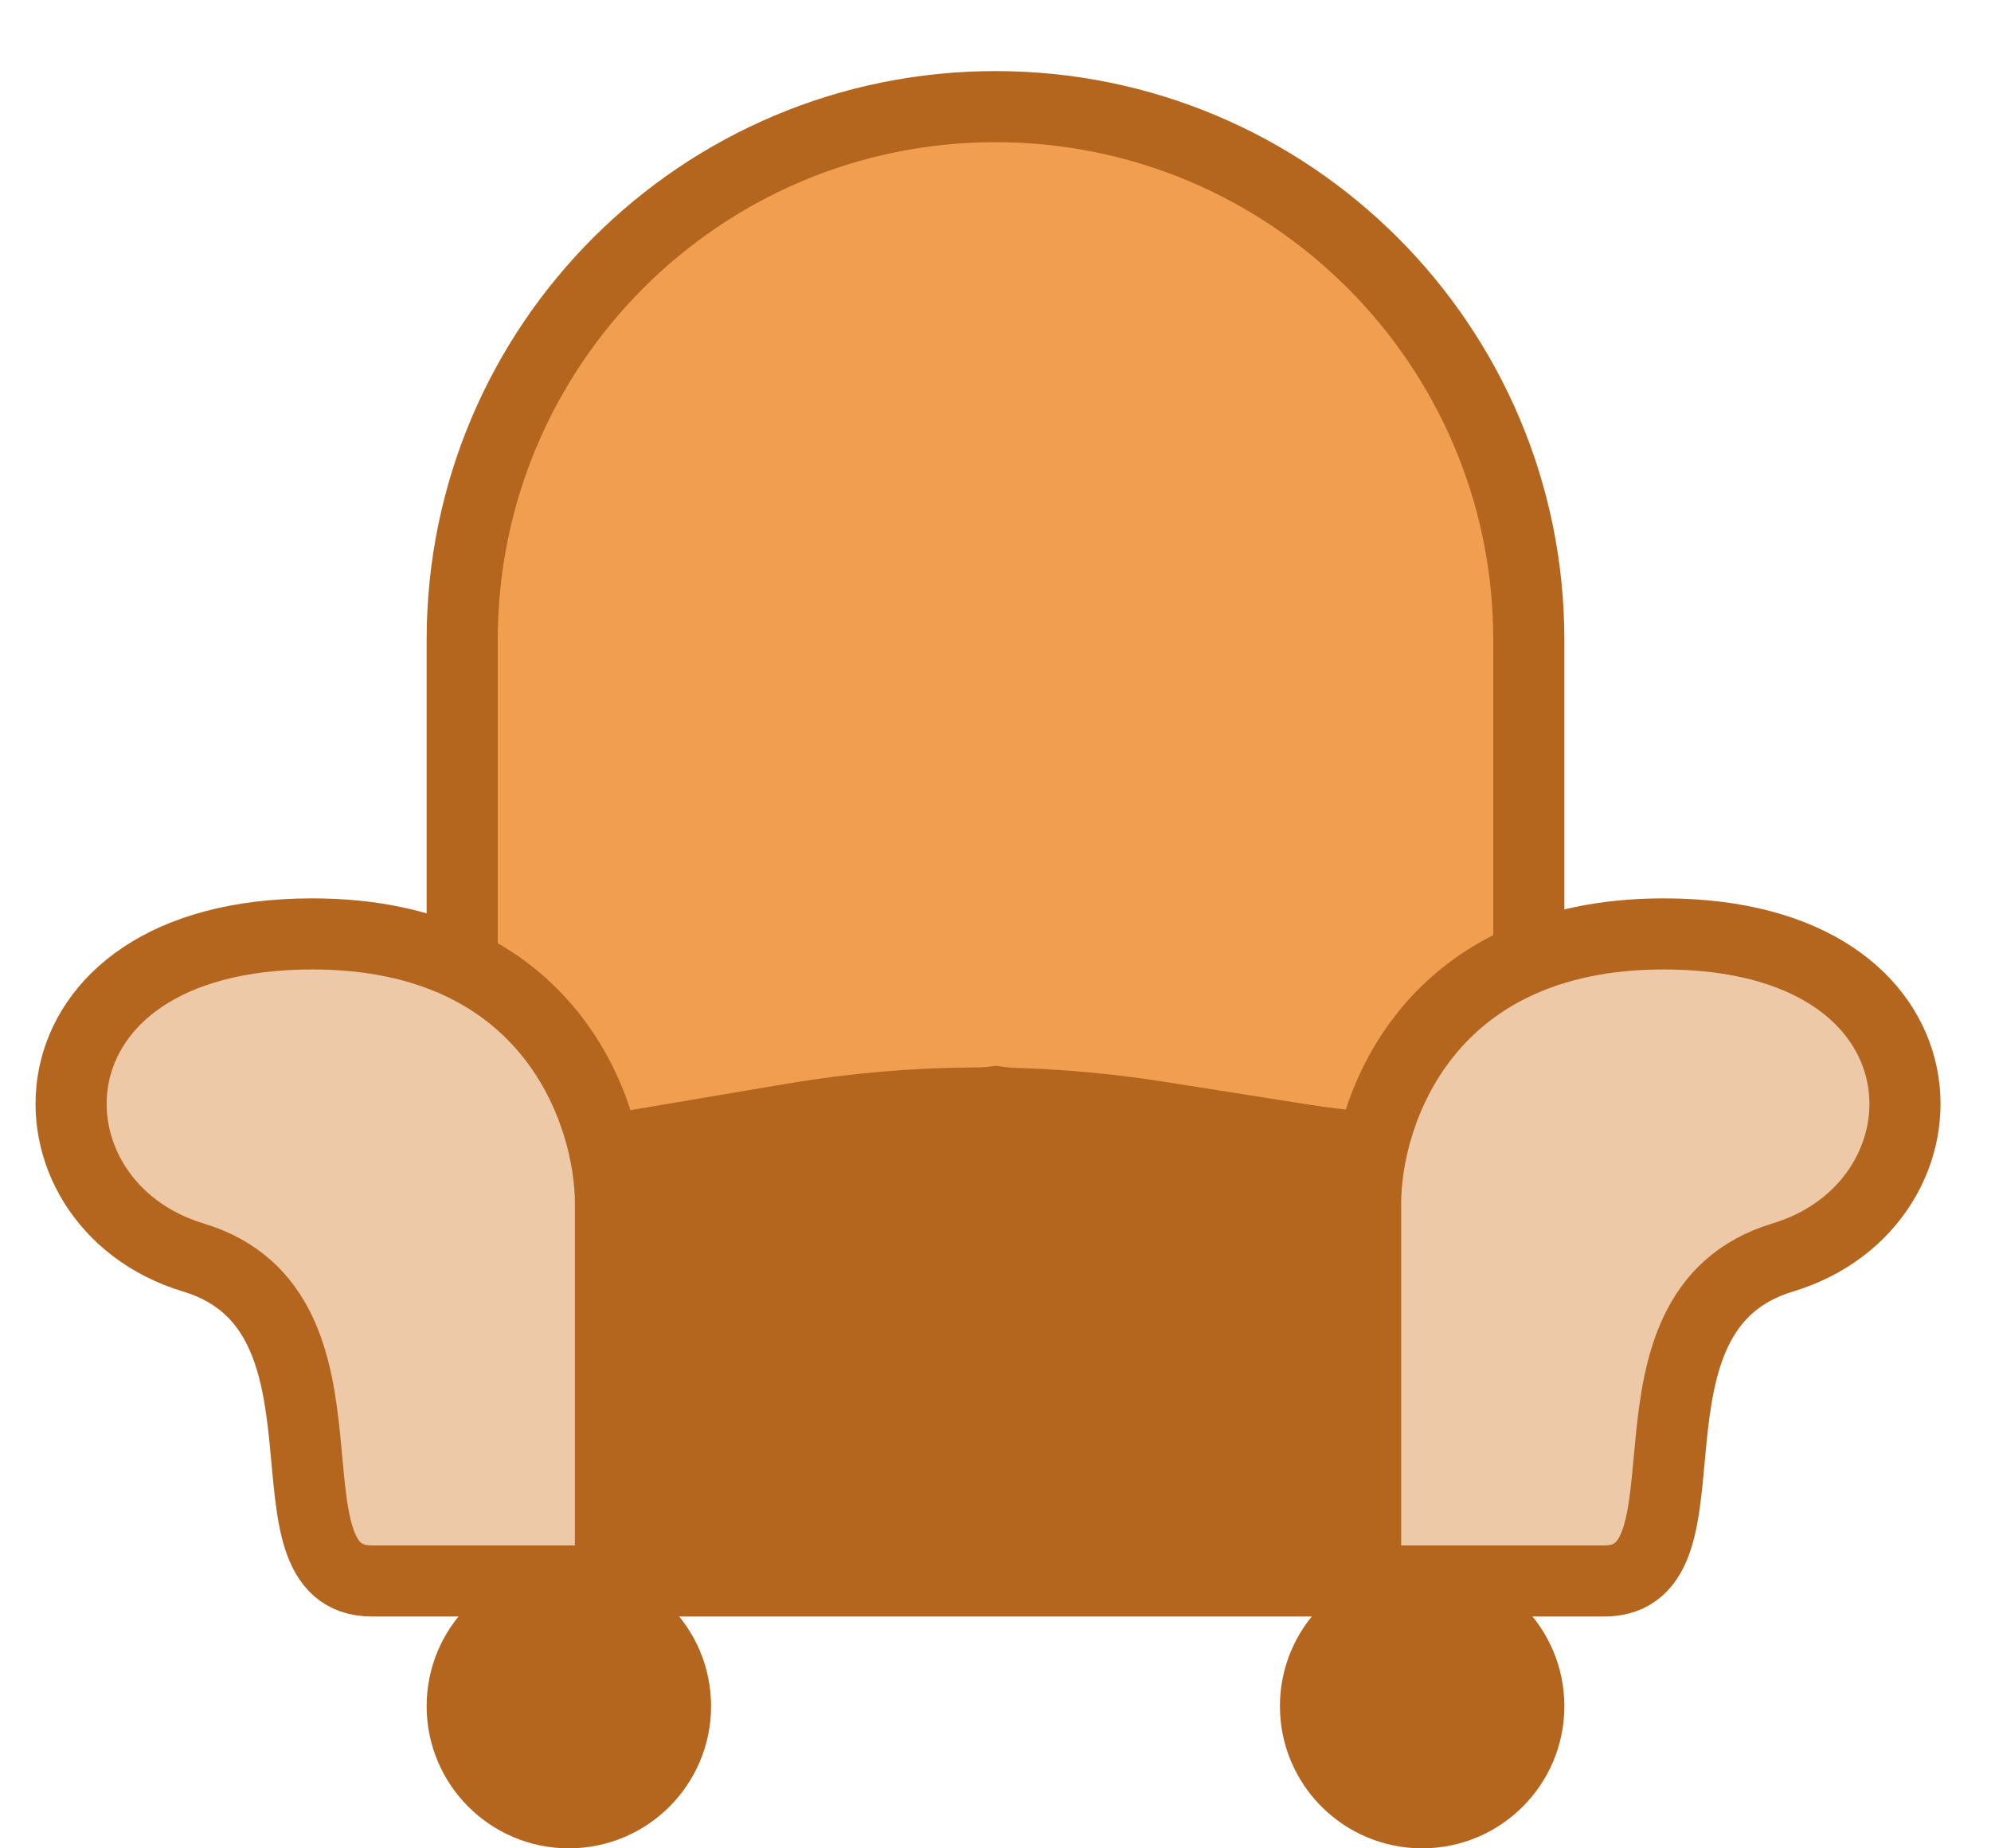 <svg width="28" height="26" viewBox="0 0 28 26" fill="none" xmlns="http://www.w3.org/2000/svg">
<rect x="7" y="16" width="14" height="6" fill="#B4661E"/>
<path d="M14.062 15.504L14 15.496L13.938 15.504L6.5 16.434V10.391V9C6.5 4.858 9.858 1.5 14 1.5C18.142 1.5 21.5 4.858 21.5 9V10.391V16.434L14.062 15.504Z" fill="#F19E50" stroke="#B4661E"/>
<path d="M2.717 17.688C0.201 16.929 0.201 13.137 4.393 13.137C7.747 13.137 8.585 15.665 8.585 16.929L8.585 22.239H5.231C3.554 22.239 5.232 18.446 2.717 17.688Z" fill="#EEC9A7"/>
<path d="M25.073 17.688C27.589 16.929 27.589 13.137 23.397 13.137C20.043 13.137 19.205 15.665 19.205 16.929L19.205 22.239H22.559C24.235 22.239 22.558 18.446 25.073 17.688Z" fill="#EEC9A7"/>
<path d="M22.239 22.239H5.551M19.205 16.171L16.284 15.709C14.582 15.441 12.848 15.45 11.15 15.737V15.737L8.585 16.171M4.393 13.137C0.201 13.137 0.201 16.929 2.717 17.688C5.232 18.446 3.554 22.239 5.231 22.239H8.585L8.585 16.929C8.585 15.665 7.747 13.137 4.393 13.137ZM23.397 13.137C27.589 13.137 27.589 16.929 25.073 17.688C22.558 18.446 24.235 22.239 22.559 22.239H19.205L19.205 16.929C19.205 15.665 20.043 13.137 23.397 13.137Z" stroke="#B4661E"/>
<circle cx="8" cy="24" r="1.5" fill="#B4661E" stroke="#B4661E"/>
<circle cx="20" cy="24" r="1.5" fill="#B4661E" stroke="#B4661E"/>
</svg>
